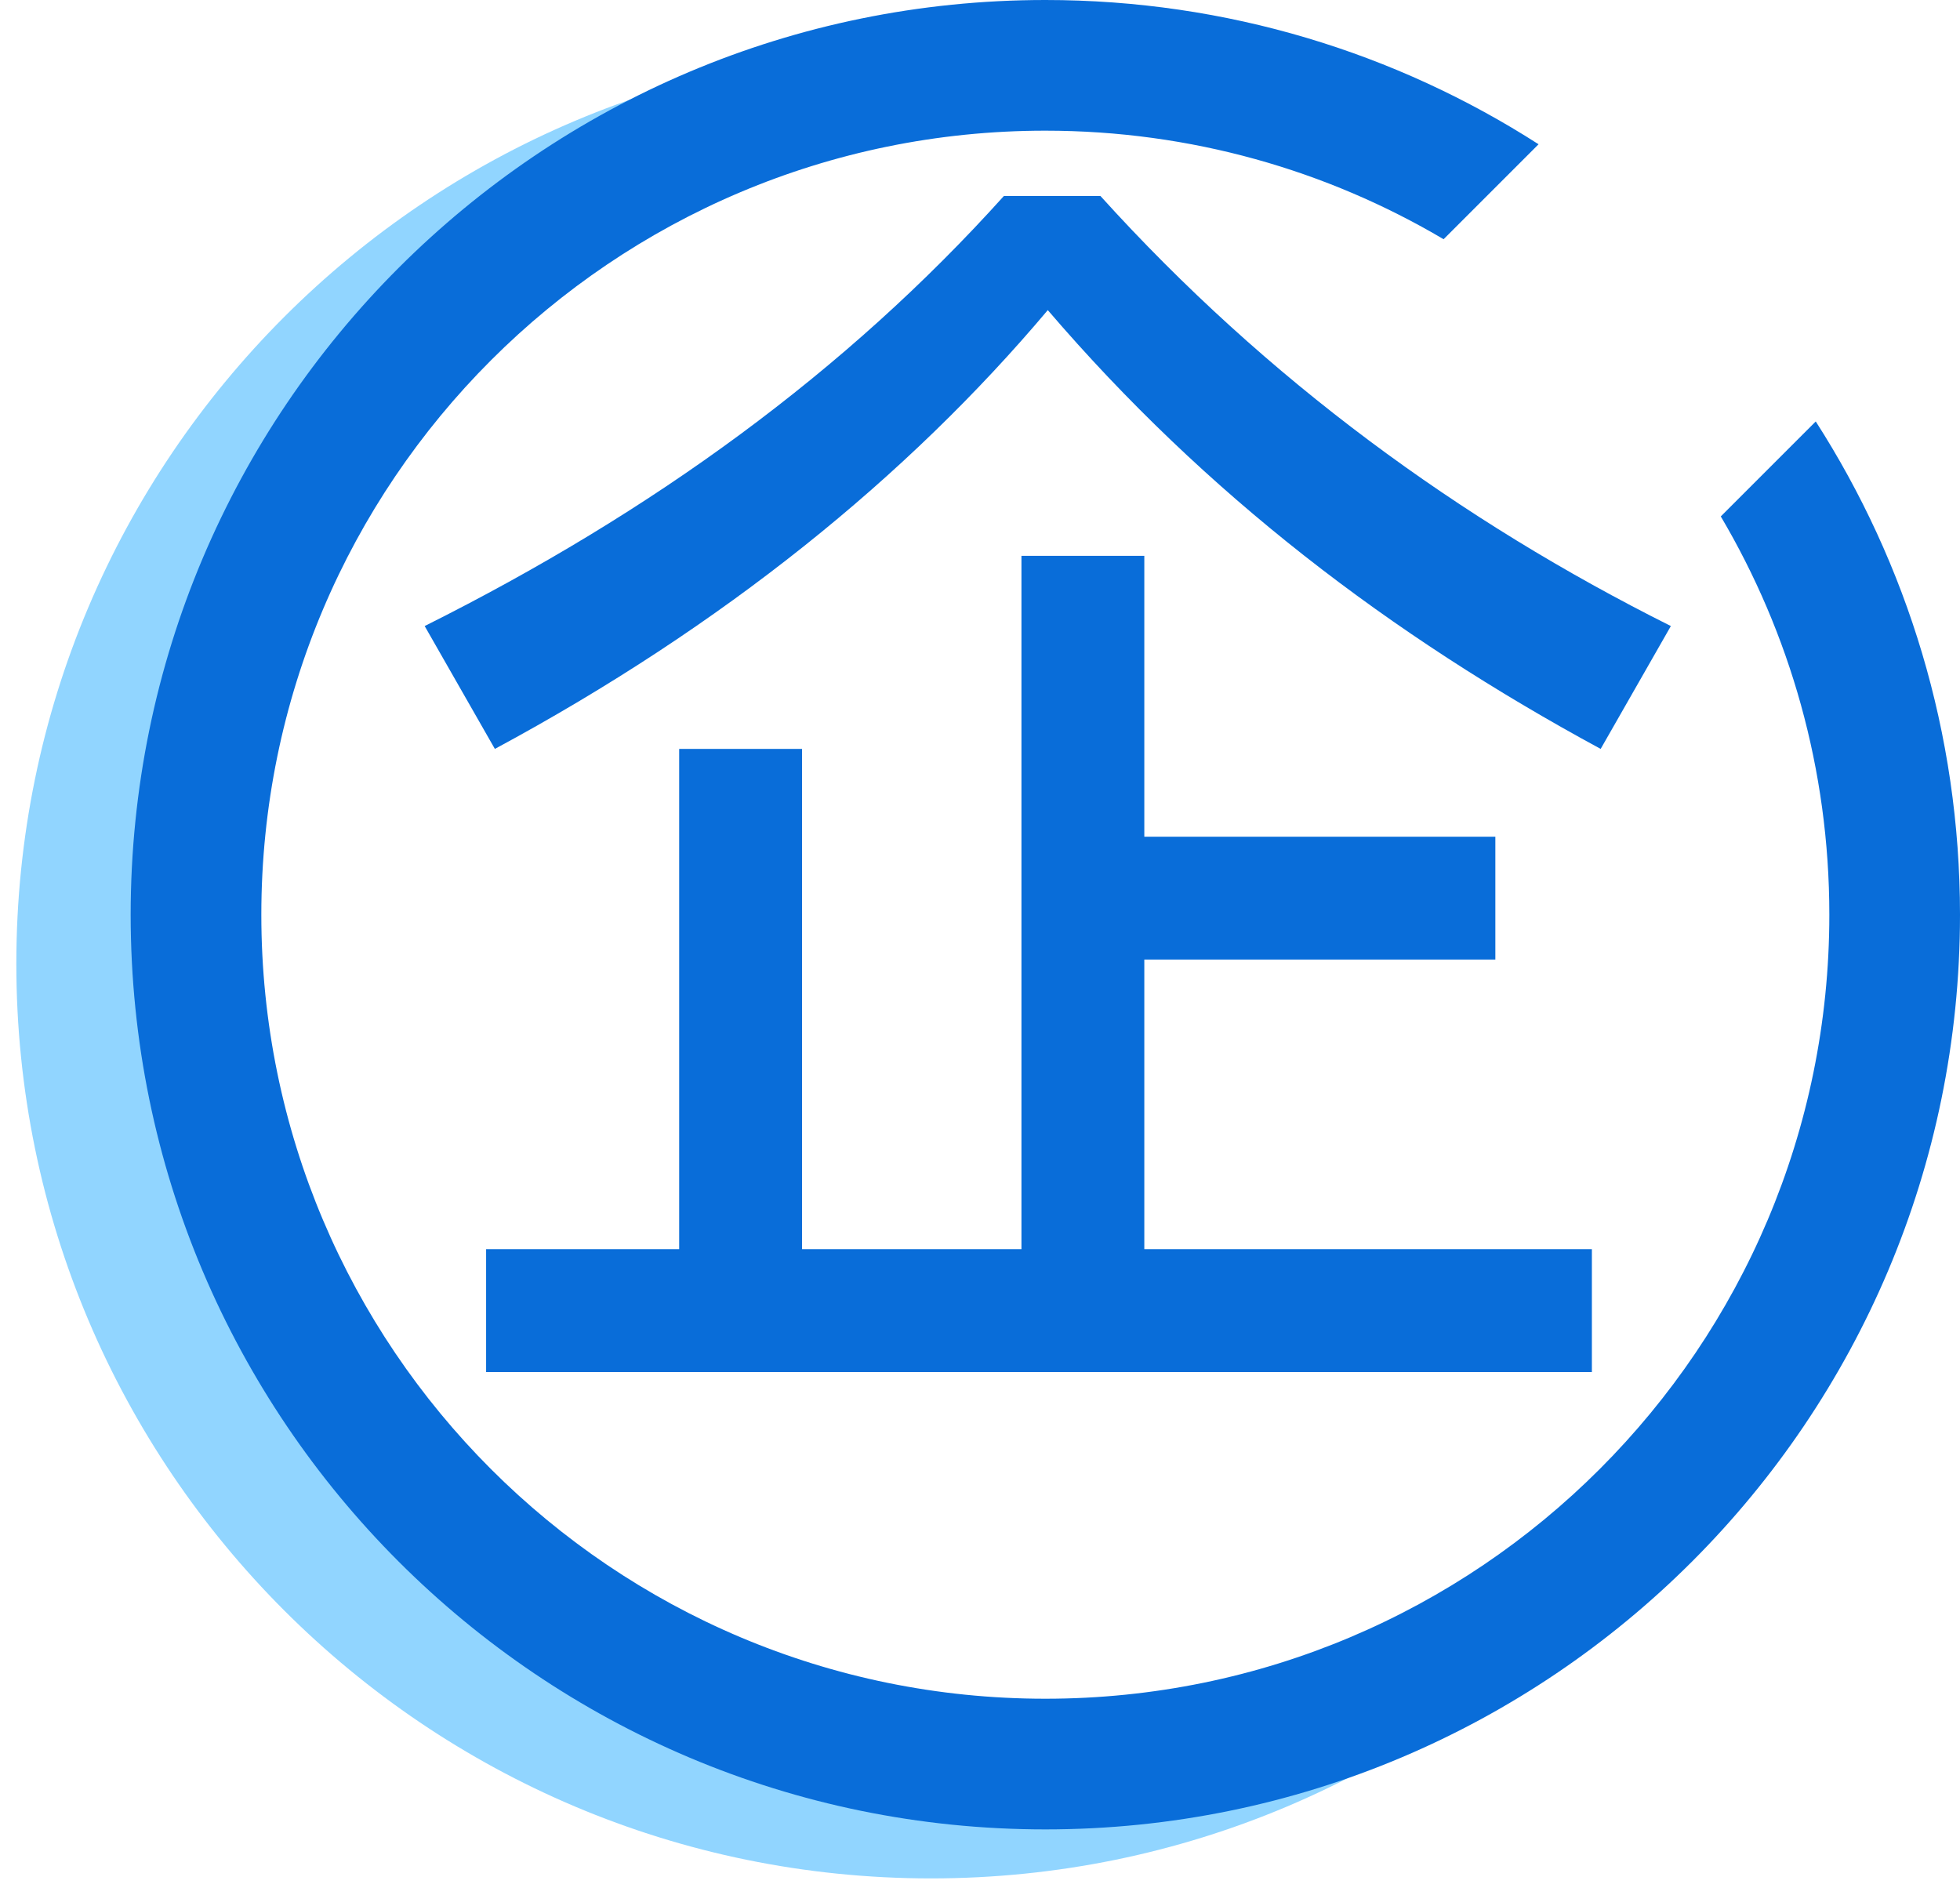 <?xml version="1.0" encoding="UTF-8"?>
<svg width="60px" height="58px" viewBox="0 0 60 58" version="1.1" xmlns="http://www.w3.org/2000/svg" xmlns:xlink="http://www.w3.org/1999/xlink">
    <!-- Generator: Sketch 61.2 (89653) - https://sketch.com -->
    <title>矩形 copy 37@2x</title>
    <desc>Created with Sketch.</desc>
    <g id="20191115恒领官网-V1" stroke="none" stroke-width="1" fill="none" fill-rule="evenodd">
        <g id="画板" transform="translate(-2331, -435)">
            <g id="矩形-copy-37" transform="translate(2331, 435)">
                <rect id="矩形-copy-15" x="0" y="0" width="60" height="60"></rect>
                <path d="M28.5,1.5 C28.842,1.5 29.183,1.506 29.522,1.518 C15.616,2.032 4.5,13.468 4.5,27.5 C4.5,41.859 16.141,53.5 30.5,53.5 C44.532,53.5 55.968,42.384 56.482,28.478 C56.494,28.817 56.5,29.158 56.5,29.5 C56.5,44.964 43.964,57.5 28.5,57.5 C13.036,57.5 0.5,44.964 0.5,29.5 C0.5,14.036 13.036,1.5 28.5,1.5 Z" id="椭圆形" fill="#91D5FF"></path>
                <path d="M32,0 C37.561,0 42.743,1.621 47.099,4.416 L44.192,7.323 C40.619,5.212 36.451,4 32,4 C18.745,4 8,14.745 8,28 C8,41.255 18.745,52 32,52 C45.255,52 56,41.255 56,28 C56,23.549 54.788,19.381 52.677,15.808 L55.584,12.901 C58.379,17.257 60,22.439 60,28 C60,43.464 47.464,56 32,56 C16.536,56 4,43.464 4,28 C4,12.536 16.536,0 32,0 Z" id="椭圆形" fill="#096DD9"></path>
                <path d="M35.03,17.015 L35.03,25.612 L45.776,25.612 L45.776,29.373 L35.03,29.373 L35.03,38.239 L48.731,38.239 L48.731,42 L14.881,42 L14.881,38.239 L20.791,38.239 L20.791,22.925 L24.552,22.925 L24.552,38.239 L31.269,38.239 L31.269,17.015 L35.03,17.015 Z M33.687,6 C38.791,11.642 44.701,15.94 51.149,19.164 L49,22.925 C42.552,19.433 36.91,15.134 32.075,9.493 C27.776,14.597 22.134,19.164 15.149,22.925 L13,19.164 C19.985,15.672 25.896,11.373 30.731,6 L33.687,6 Z" id="合并形状" fill="#096DD9"></path>
            </g>
        </g>
    </g>
</svg>